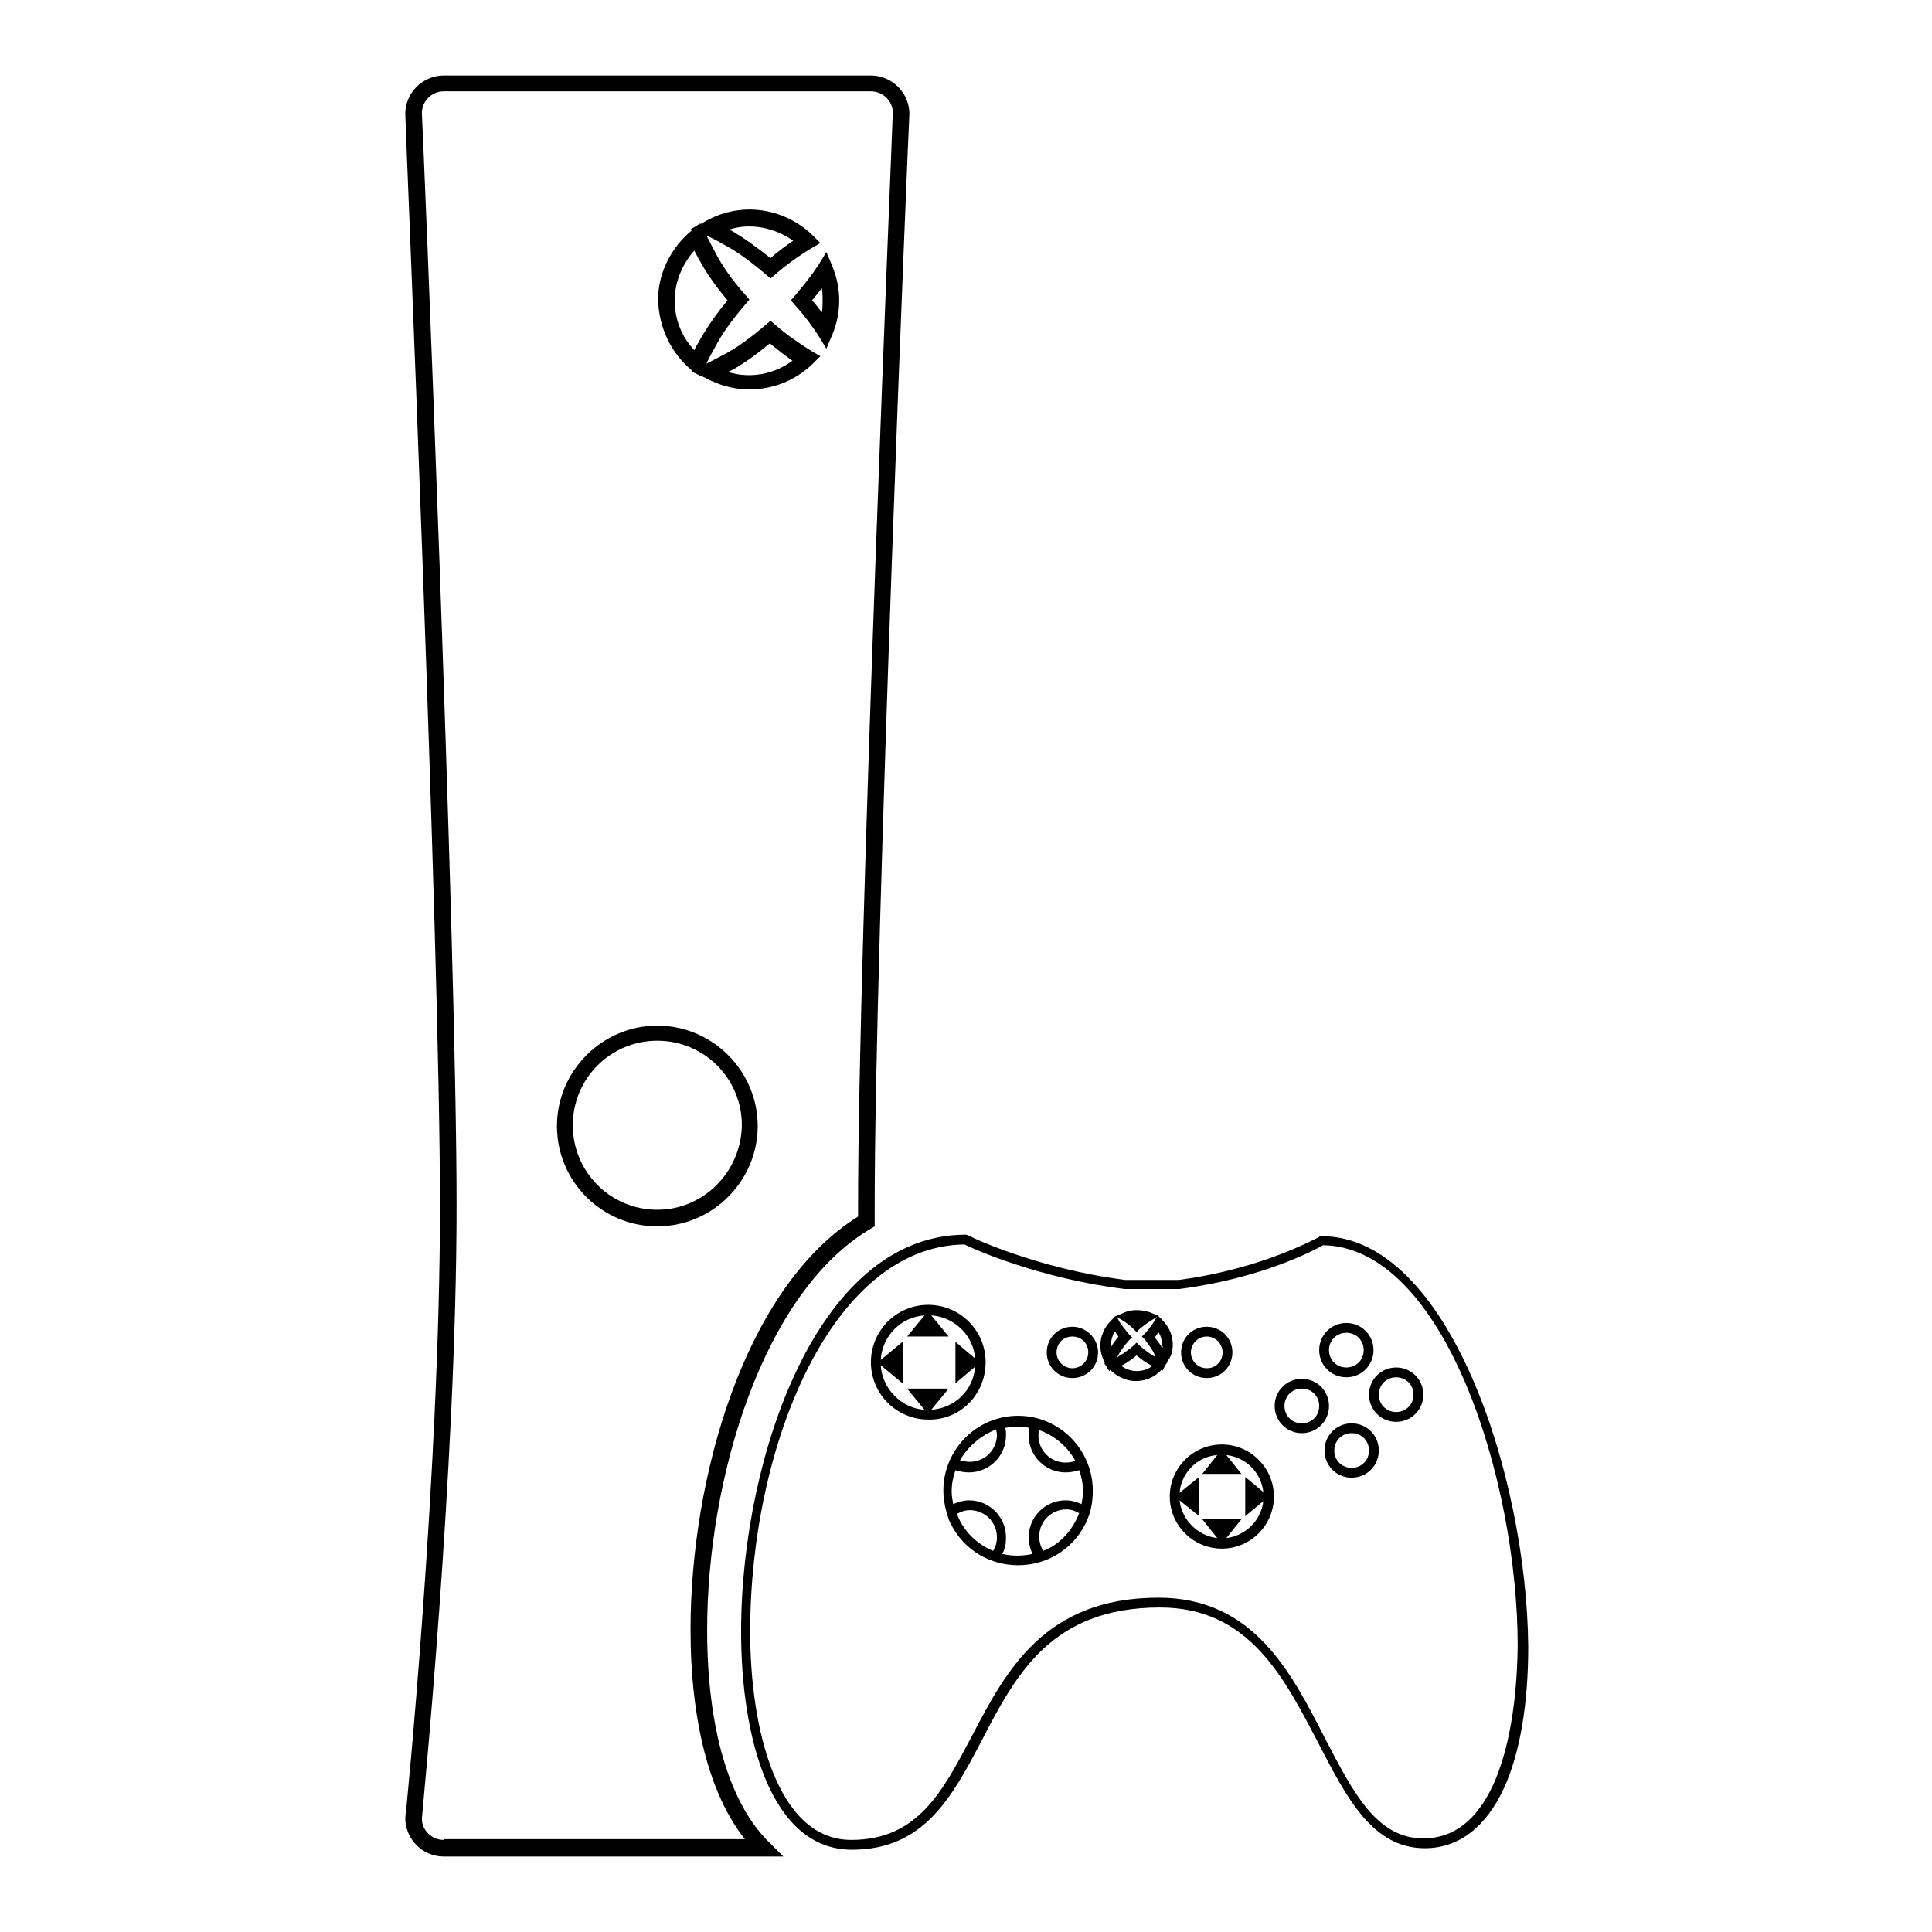 <?xml version="1.0" encoding="utf-8"?>
<!-- Svg Vector Icons : http://www.onlinewebfonts.com/icon -->
<!DOCTYPE svg PUBLIC "-//W3C//DTD SVG 1.1//EN" "http://www.w3.org/Graphics/SVG/1.1/DTD/svg11.dtd">
<svg version="1.1" xmlns="http://www.w3.org/2000/svg" xmlns:xlink="http://www.w3.org/1999/xlink" x="0px" y="0px" viewBox="0 0 256 256" enable-background="new 0 0 256 256" xml:space="preserve">
<g><g><g><path fill="#000000" d="M175.1,163.8h-0.2l-0.1,0.1c-0.1,0-7.3,4.2-18.6,5.7l-7.1,0c-11.8-1.5-20.7-5.8-20.8-5.9l-0.3-0.1c-11.3,0-18.4,9.6-22.3,17.7c-4.7,9.7-7.5,22.7-7.5,34.9c0,14,3.9,28.9,14.7,28.9c9.6,0,13.3-7.1,17.2-14.5c4.5-8.7,9.2-17.6,23.6-17.6c11.8,0,16.4,9.2,21,18c3.7,7.1,7.1,13.9,14.1,13.9c4.5,0,8.1-2.8,10.5-8c2.1-4.6,3.2-11.1,3.2-18.7C202.3,195.5,191.9,163.8,175.1,163.8z M197.9,236.4c-2.2,4.8-5.3,7.2-9.3,7.2c-6.2,0-9.3-6.1-13-13.2c-4.5-8.8-9.5-18.7-22.1-18.7c-15.1,0-20.2,9.7-24.7,18.3c-3.9,7.4-7.2,13.8-16,13.8c-9.9,0-13.4-14.9-13.4-27.6c0-24.6,10.8-51.1,28.4-51.3c1.2,0.6,9.9,4.5,21.2,5.9l7.3,0c10.8-1.4,17.8-5.1,19-5.8c16,0.2,25.8,31,25.8,53.1C201,225.7,199.9,231.9,197.9,236.4z M134.9,187.6c-5.5,0-9.9,4.5-9.9,9.9c0,1.3,0.3,2.6,0.7,3.8v0l0,0c1.5,3.6,5,6.1,9.2,6.1s7.7-2.5,9.2-6.1l0,0l0,0c0.5-1.2,0.7-2.4,0.7-3.8C144.8,192.1,140.4,187.6,134.9,187.6z M132,189.4c0,0.2,0.1,0.5,0.1,0.7c0,2-1.6,3.6-3.6,3.6c-0.4,0-0.9-0.1-1.3-0.2C128.3,191.6,130,190.2,132,189.4z M131.6,205.5c-2.2-0.9-4-2.7-4.8-4.9c0.5-0.3,1.1-0.5,1.7-0.5c2,0,3.6,1.6,3.6,3.6C132.1,204.4,131.9,205,131.6,205.5z M138.2,205.5c-0.3-0.6-0.5-1.2-0.5-1.9c0-2,1.6-3.6,3.6-3.6c0.6,0,1.2,0.2,1.7,0.5C142.1,202.8,140.4,204.7,138.2,205.5z M143.5,197.6c0,0.6-0.1,1.2-0.2,1.7c-0.7-0.3-1.3-0.5-2.1-0.5c-2.7,0-4.9,2.2-4.9,4.9c0,0.8,0.2,1.5,0.5,2.2c-1.3,0.3-2.7,0.3-4,0c0.4-0.7,0.5-1.4,0.5-2.2c0-2.7-2.2-4.9-4.9-4.9c-0.7,0-1.4,0.2-2.1,0.5c-0.1-0.6-0.2-1.1-0.2-1.7c0-1,0.2-1.9,0.5-2.8c0.6,0.2,1.2,0.3,1.8,0.3c2.7,0,4.9-2.2,4.9-4.9c0-0.4,0-0.7-0.1-1c1.1-0.2,2.1-0.2,3.2,0c-0.1,0.3-0.1,0.7-0.1,1c0,2.7,2.2,4.9,4.9,4.9c0.6,0,1.2-0.1,1.8-0.3C143.3,195.6,143.5,196.6,143.5,197.6z M141.2,193.8c-2,0-3.6-1.6-3.6-3.6c0-0.2,0-0.5,0.1-0.7c2,0.7,3.8,2.2,4.8,4.1C142.1,193.7,141.7,193.8,141.2,193.8z M179.1,188.6c-2,0-3.6,1.6-3.6,3.6c0,2,1.6,3.6,3.6,3.6c2,0,3.6-1.6,3.6-3.6C182.7,190.2,181.1,188.6,179.1,188.6z M179.1,194.5c-1.3,0-2.3-1-2.3-2.3s1-2.3,2.3-2.3c1.3,0,2.3,1,2.3,2.3S180.4,194.5,179.1,194.5z M142.1,175.8c-1.9,0-3.4,1.5-3.4,3.4c0,1.9,1.5,3.4,3.4,3.4s3.4-1.5,3.4-3.4C145.5,177.3,143.9,175.8,142.1,175.8z M142.1,181.3c-1.1,0-2.1-0.9-2.1-2.1s0.9-2.1,2.1-2.1s2.1,0.9,2.1,2.1S143.2,181.3,142.1,181.3z M185,181.2c-2,0-3.6,1.6-3.6,3.6c0,2,1.6,3.6,3.6,3.6c2,0,3.6-1.6,3.6-3.6C188.6,182.8,187,181.2,185,181.2z M185,187.1c-1.3,0-2.3-1-2.3-2.3c0-1.3,1-2.3,2.3-2.3s2.3,1,2.3,2.3C187.3,186.1,186.3,187.1,185,187.1z M155.4,178.2c0-1.3-0.5-2.4-1.4-3.3l-0.5-0.5l0.1,0l-1.2-0.5c-0.6-0.2-1.2-0.3-1.8-0.3h0c-0.6,0-1.2,0.1-1.8,0.4l-1.2,0.5l0.1,0l-0.5,0.5c-0.9,0.9-1.4,2.1-1.4,3.3c0,0.8,0.2,1.5,0.6,2.3l-0.1,0l0.7,1.1l0.1-0.2c0.9,0.9,2.1,1.5,3.4,1.5c1.3,0,2.5-0.5,3.4-1.5l0.1,0.2l0.4-0.8l0.3-0.4l-0.1,0C155.2,179.8,155.4,179,155.4,178.2z M147.2,178.2c0-0.6,0.2-1.2,0.5-1.8c0.2,0.2,0.3,0.5,0.5,0.7c-0.4,0.5-0.7,0.9-1,1.4C147.2,178.5,147.2,178.4,147.2,178.2z M148.6,181c0,0,0.1,0,0.1-0.1c0.6-0.3,1.3-0.8,1.9-1.3c0.6,0.5,1.3,1,1.9,1.3c0,0,0.1,0,0.2,0.1C151.5,181.9,149.8,181.9,148.6,181z M153.1,179.8c-0.6-0.3-1.4-0.9-2.1-1.5l-0.4-0.4l-0.4,0.4c-0.7,0.6-1.4,1.1-2.1,1.5c0,0-0.1,0-0.1,0c0,0,0-0.1,0.1-0.1c0.3-0.6,0.8-1.3,1.5-2.1l0.4-0.4l-0.4-0.4c-0.5-0.6-0.9-1.1-1.3-1.7l-0.3-0.6l0.8,0.5c0.5,0.3,1,0.7,1.4,1.1l0.4,0.4l0.4-0.4c0.5-0.4,1-0.8,1.5-1.1l0.8-0.5L153,175c-0.4,0.6-0.8,1.2-1.3,1.7l-0.4,0.4l0.4,0.4C152.3,178.3,152.9,179.1,153.1,179.8c0.1,0,0.1,0,0.1,0.1C153.2,179.8,153.2,179.8,153.1,179.8z M154,178.6c-0.3-0.5-0.6-0.9-1-1.4c0.2-0.2,0.4-0.5,0.5-0.7c0.3,0.5,0.5,1.1,0.5,1.8C154.1,178.4,154.1,178.5,154,178.6z M130.6,180.5c0-4.2-3.4-7.6-7.6-7.6c-4.2,0-7.6,3.4-7.6,7.6c0,4.2,3.4,7.6,7.6,7.6C127.2,188.2,130.6,184.8,130.6,180.5z M123.4,186.8l2.3-2.8h-5.5l2.3,2.8c-3.1-0.2-5.6-2.8-5.8-5.9l2.9,2.4v-5.5l-2.9,2.4c0.2-3.2,2.7-5.7,5.8-5.9l-2.3,2.8h5.5l-2.3-2.8c3.1,0.2,5.6,2.7,5.8,5.7l-2.6-2.2v5.5l2.6-2.2C129,184.2,126.5,186.6,123.4,186.8z M178.4,182.5c2,0,3.6-1.6,3.6-3.6c0-2-1.6-3.6-3.6-3.6c-2,0-3.6,1.6-3.6,3.6C174.8,180.9,176.4,182.5,178.4,182.5z M178.4,176.6c1.3,0,2.3,1,2.3,2.3c0,1.3-1,2.3-2.3,2.3c-1.3,0-2.3-1-2.3-2.3C176.1,177.6,177.1,176.6,178.4,176.6z M159.9,182.6c1.9,0,3.4-1.5,3.4-3.4c0-1.9-1.5-3.4-3.4-3.4c-1.9,0-3.4,1.5-3.4,3.4C156.5,181.1,158,182.6,159.9,182.6z M159.9,177.1c1.1,0,2.1,0.9,2.1,2.1s-0.9,2.1-2.1,2.1c-1.1,0-2.1-0.9-2.1-2.1C157.8,178.1,158.7,177.1,159.9,177.1z M161.9,191.4c-3.8,0-6.9,3.1-6.9,6.9s3.1,6.9,6.9,6.9s6.9-3.1,6.9-6.9S165.7,191.4,161.9,191.4z M167.4,198.9c-0.3,2.6-2.4,4.6-4.9,4.9l2-2.5h-5.2l2,2.5c-2.6-0.3-4.7-2.4-5-5l2.6,2.1v-5.2l-2.6,2.1c0.2-2.6,2.3-4.8,5-5l-2,2.5h5.2l-2-2.5c2.6,0.3,4.6,2.3,4.9,4.9l-2.4-2v5.2L167.4,198.9z M172.5,182.7c-2,0-3.6,1.6-3.6,3.6c0,2,1.6,3.6,3.6,3.6c2,0,3.6-1.6,3.6-3.6C176.1,184.3,174.5,182.7,172.5,182.7z M172.5,188.6c-1.3,0-2.3-1-2.3-2.3c0-1.3,1-2.3,2.3-2.3c1.3,0,2.3,1,2.3,2.3C174.8,187.6,173.8,188.6,172.5,188.6z M105.4,39.1l-0.6,0.7l0.6,0.7c1.2,1.3,2.2,2.7,3,3.9l1.1,1.8l0.8-1.9c0.6-1.4,0.9-3,0.9-4.5s-0.3-3-0.9-4.5l-0.8-1.9l-1.1,1.8C107.6,36.4,106.5,37.8,105.4,39.1z M109,39.8c0,0.5,0,1.1-0.1,1.6c-0.4-0.5-0.8-1.1-1.3-1.6c0.4-0.5,0.9-1.1,1.3-1.6C109,38.8,109,39.3,109,39.8z M91.7,49.1L91.7,49.1l-0.1,0.1l1,0.5l0.3,0.2l0-0.1l0.6,0.3c1.9,1,3.8,1.5,5.8,1.5c3.2,0,6.1-1.2,8.4-3.4l1-1l-1.2-0.7c-1.6-1-3.2-2.1-4.7-3.4l-0.7-0.6l-0.7,0.6c-2,1.7-3.9,3.1-5.7,4c-0.8,0.4-1.5,0.8-2.1,1.1c0.3-0.7,0.7-1.4,1.1-2.1c0.9-1.8,2.3-3.7,4-5.7l0.6-0.7l-0.6-0.7c-1.7-1.9-3.1-3.9-4-5.7c-0.4-0.7-0.7-1.4-1.1-2.1l0,0c0.6,0.3,1.3,0.6,2.1,1.1c1.8,0.9,3.7,2.3,5.7,4l0.7,0.6l0.7-0.6c1.5-1.3,3.2-2.5,4.7-3.4l1.2-0.7l-1-1c-3.7-3.6-9.4-4.6-14.2-1.9l-0.7,0.4l0-0.1l-1.3,0.8l0.2,0.1l0,0c-2.8,2.3-4.5,5.7-4.5,9.2C87.3,43.4,88.9,46.8,91.7,49.1z M96.7,49.2c1.7-0.9,3.5-2.2,5.3-3.7c1,0.8,2,1.6,3,2.3c-2.4,1.8-5.6,2.4-8.5,1.5C96.6,49.2,96.6,49.2,96.7,49.2z M105.1,31.9c-1,0.7-2,1.4-3,2.3c-1.9-1.5-3.7-2.8-5.3-3.7c0,0-0.1,0-0.1-0.1C99.5,29.5,102.7,30.2,105.1,31.9z M92,33.2c0.2,0.4,0.4,0.8,0.7,1.3c0.9,1.7,2.2,3.5,3.7,5.3c-1.5,1.8-2.8,3.7-3.7,5.3c-0.2,0.4-0.5,0.8-0.7,1.3c-1.7-1.8-2.6-4.1-2.6-6.6C89.4,37.4,90.4,35,92,33.2z M100.4,149.2c0-7.3-6-13.3-13.3-13.3c-7.3,0-13.3,6-13.3,13.3c0,7.4,6,13.3,13.3,13.3C94.4,162.5,100.4,156.5,100.4,149.2z M87.1,160.3c-6.2,0-11.2-5-11.2-11.2s5-11.2,11.2-11.2c6.2,0,11.2,5,11.2,11.2C98.2,155.3,93.2,160.3,87.1,160.3z M93.7,216c0-20.1,7.4-44.8,21.7-53.2l0.5-0.3v-2.7c0-35,4.5-143.6,4.6-144.7c0-2.8-2.3-5.1-5.1-5.1H58.8c-2.8,0-5.1,2.3-5.1,5.1c0,1.1,4.6,109.7,4.6,144.7c0,35-4.5,80.6-4.6,81.1c0,2.8,2.3,5.1,5.1,5.1h45l-1.9-1.9C96.6,238.9,93.7,228.9,93.7,216z M58.8,243.8c-1.6,0-2.9-1.3-2.9-2.8c0-0.5,4.6-46.2,4.6-81.3c0-35.1-4.5-143.7-4.6-144.7c0-1.6,1.3-2.9,2.9-2.9h56.6c1.6,0,2.9,1.3,2.9,2.8c0,1.1-4.6,109.7-4.6,144.8v1.5c-15.2,9.5-22.2,34.9-22.2,54.7c0,12.1,2.5,21.9,7.2,27.8H58.8L58.8,243.8z"/></g><g></g><g></g><g></g><g></g><g></g><g></g><g></g><g></g><g></g><g></g><g></g><g></g><g></g><g></g><g></g></g></g>
</svg>